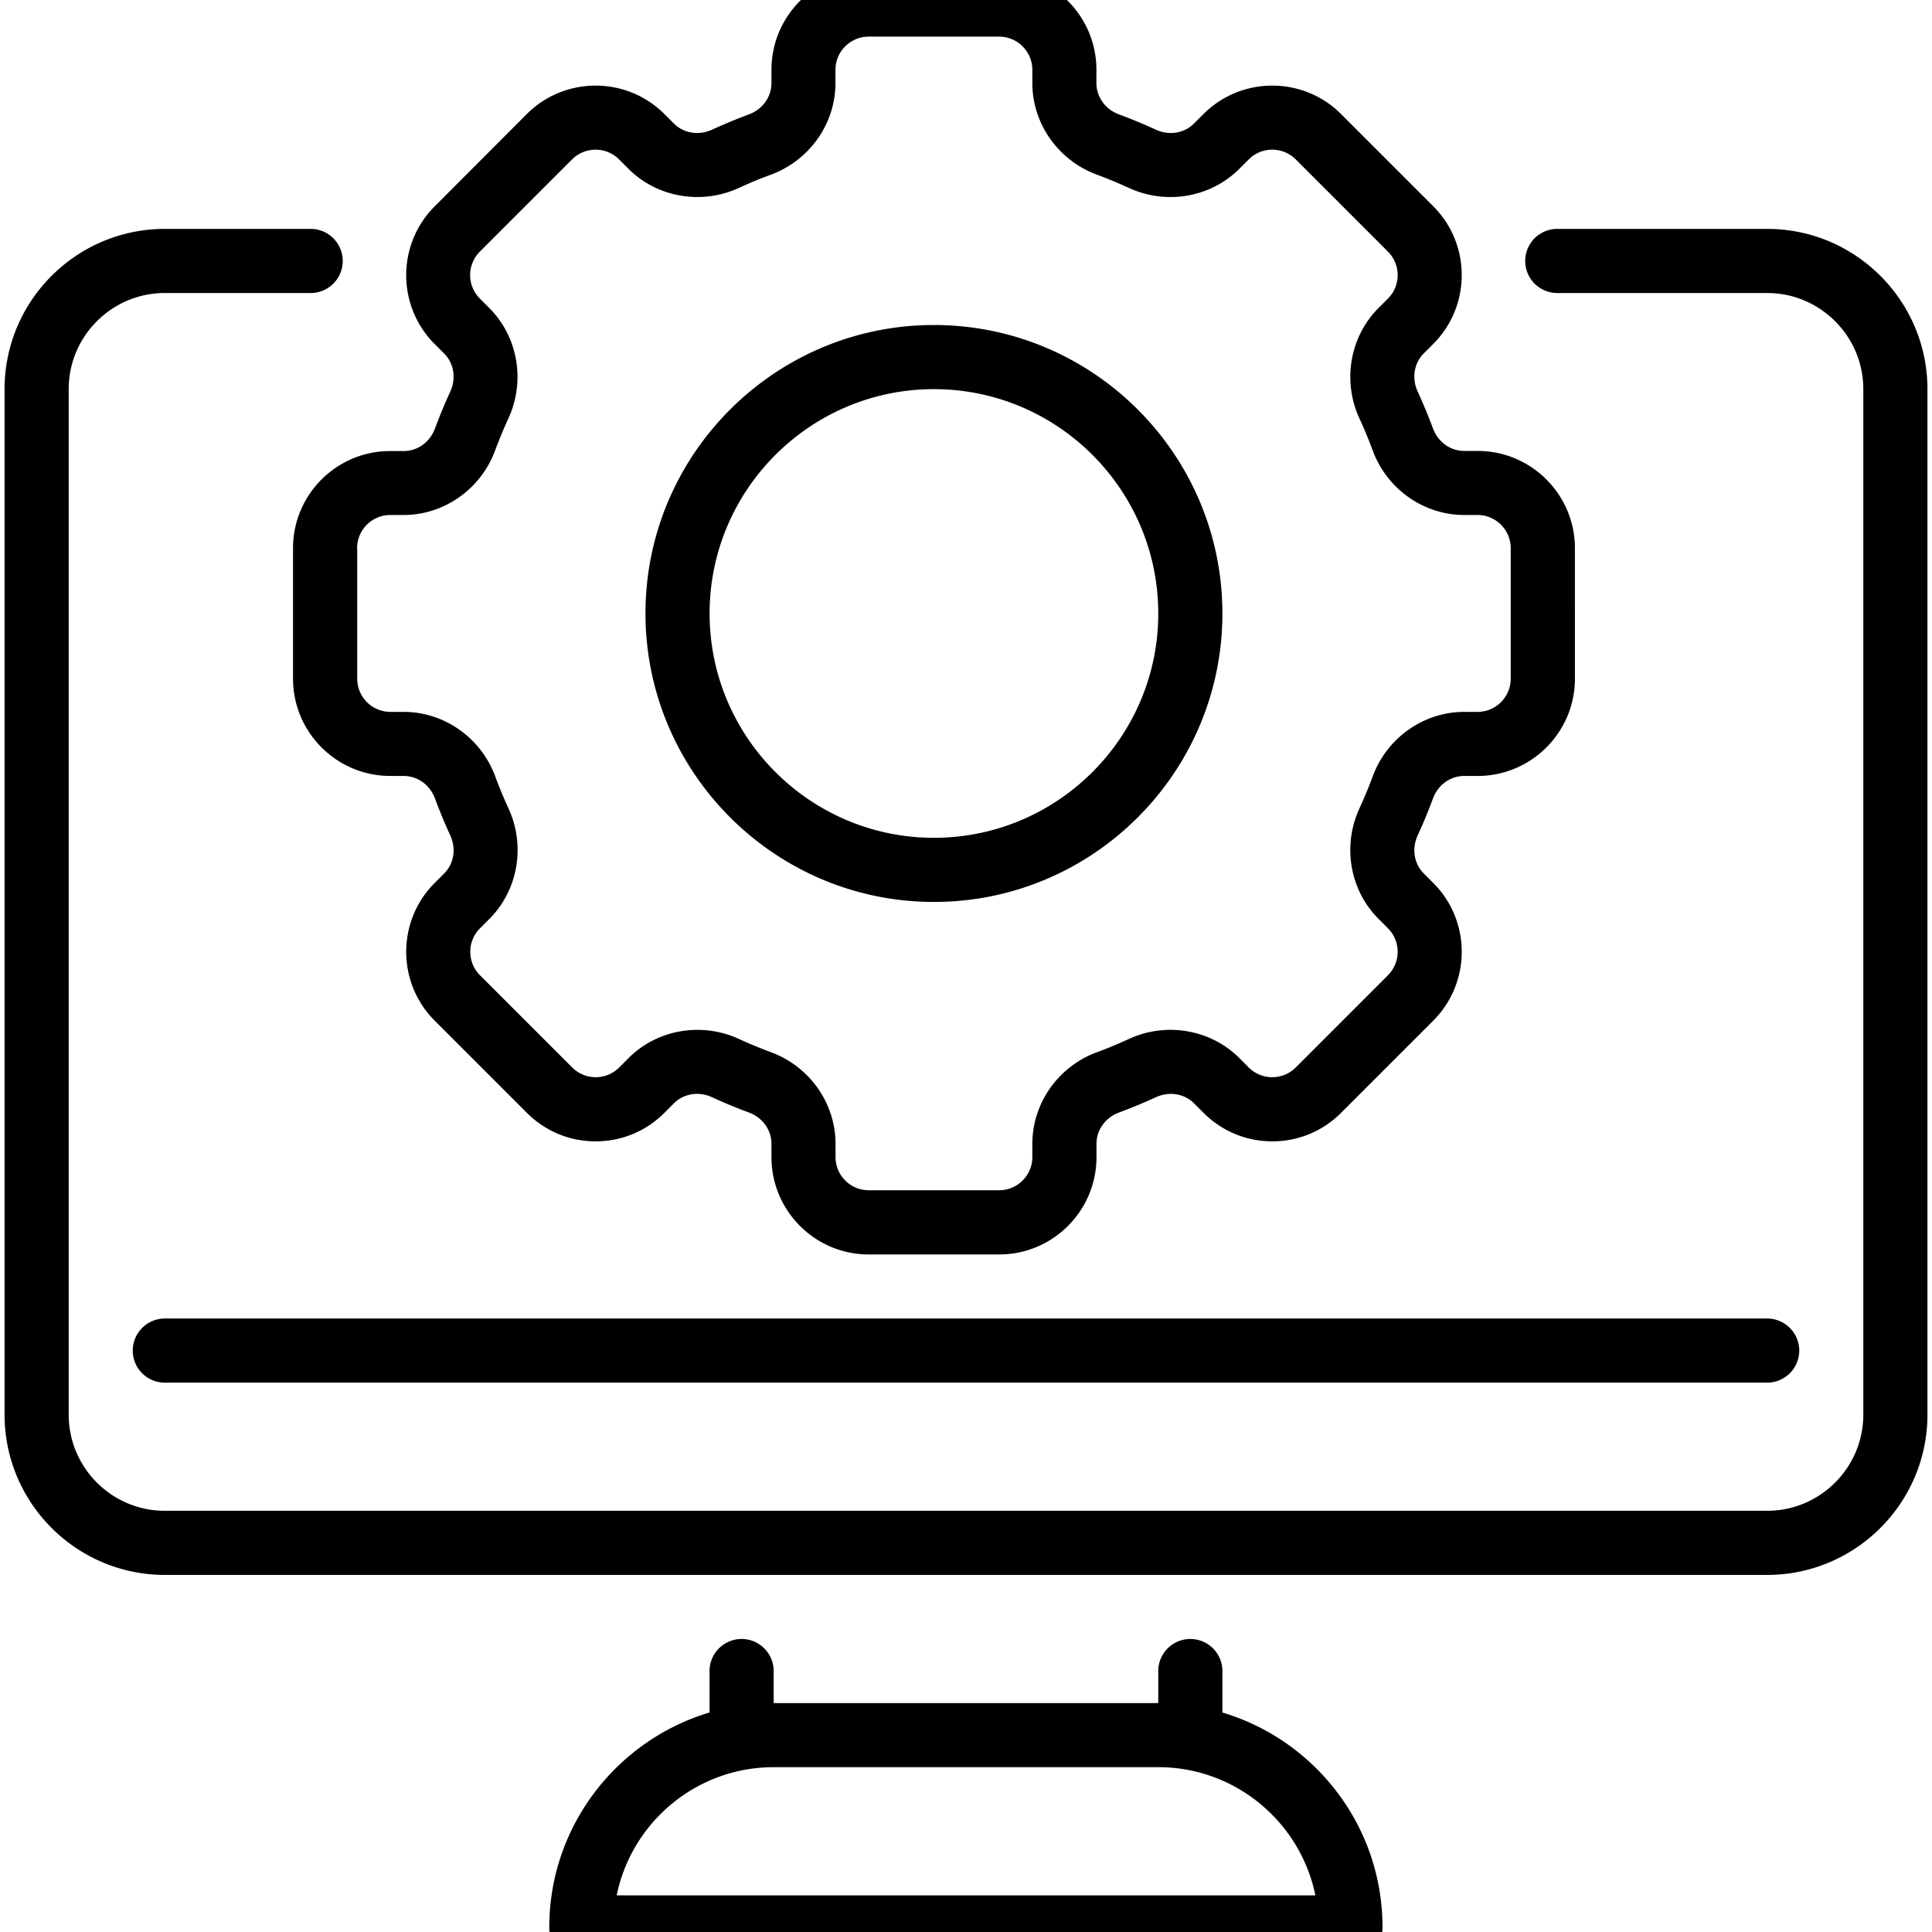 <svg version="1.1" id="Layer_1" xmlns="http://www.w3.org/2000/svg" x="0" y="0" viewBox="0 0 288 288" style="enable-background:new 0 0 288 288" xml:space="preserve"><style>.st0{fill:none}</style><path d="M263.43 34.12h-31.29a4.78 4.78 0 1 0 0 9.56h31.29c7.9 0 14.33 6.43 14.33 14.33v152.87c0 7.9-6.43 14.33-14.33 14.33H24.57c-7.9 0-14.33-6.43-14.33-14.33V58.01c0-7.9 6.43-14.33 14.33-14.33h21.74a4.78 4.78 0 1 0 0-9.56H24.57C11.4 34.12.68 44.84.68 58.01v152.87c0 13.17 10.72 23.89 23.89 23.89h238.86c13.17 0 23.89-10.72 23.89-23.89V58.01c0-13.17-10.72-23.89-23.89-23.89z"/><path d="M19.79 201.33a4.78 4.78 0 0 0 4.78 4.78h238.86a4.78 4.78 0 1 0 0-9.56H24.57a4.78 4.78 0 0 0-4.78 4.78zM182.22 255.28v-6.18a4.78 4.78 0 1 0-9.56 0v4.78h-57.33v-4.78a4.78 4.78 0 1 0-9.56 0v6.18c-13.8 4.12-23.89 16.92-23.89 32.04a4.78 4.78 0 0 0 4.78 4.78h114.65a4.78 4.78 0 0 0 4.78-4.78c.01-15.12-10.07-27.92-23.87-32.04zm-90.29 27.26c2.22-10.89 11.87-19.11 23.41-19.11h57.33c11.53 0 21.19 8.22 23.41 19.11H91.93zM139.22 134.45c23.71 0 43-19.29 43-43s-19.29-43-43-43-43 19.29-43 43c.01 23.71 19.3 43 43 43zm0-76.44c18.44 0 33.44 15 33.44 33.44s-15 33.44-33.44 33.44c-18.44 0-33.44-15-33.44-33.44s15-33.44 33.44-33.44z"/><path d="M43.68 81.72v19.45c0 8 6.51 14.5 14.5 14.5h1.99c2.08 0 3.91 1.32 4.67 3.36.69 1.85 1.45 3.7 2.28 5.5.91 1.98.55 4.22-.92 5.69l-1.41 1.41c-5.65 5.65-5.65 14.85 0 20.51l13.75 13.75c2.74 2.74 6.38 4.25 10.25 4.25s7.52-1.51 10.25-4.25l1.41-1.41c1.47-1.47 3.7-1.83 5.69-.92 1.79.83 3.64 1.59 5.5 2.28 2.04.76 3.36 2.59 3.36 4.67v1.99c0 8 6.51 14.5 14.5 14.5h19.45c8 0 14.5-6.51 14.5-14.5v-1.99c0-2.08 1.32-3.91 3.36-4.67 1.85-.69 3.7-1.45 5.5-2.28 1.98-.91 4.22-.55 5.69.92l1.41 1.41c2.74 2.74 6.38 4.25 10.25 4.25s7.52-1.51 10.25-4.25l13.75-13.75c5.65-5.66 5.65-14.86 0-20.51l-1.41-1.41c-1.47-1.47-1.83-3.7-.92-5.69.83-1.8 1.59-3.64 2.28-5.5.76-2.04 2.59-3.36 4.67-3.36h1.99c8 0 14.5-6.51 14.5-14.5V81.72c0-8-6.51-14.5-14.5-14.5h-1.99c-2.08 0-3.91-1.32-4.67-3.36a84.89 84.89 0 0 0-2.28-5.5c-.91-1.98-.55-4.22.92-5.69l1.41-1.41c5.65-5.65 5.65-14.86 0-20.51L199.91 17c-5.65-5.65-14.85-5.65-20.51 0l-1.41 1.41c-1.47 1.47-3.7 1.83-5.69.92a77.61 77.61 0 0 0-5.5-2.28c-2.04-.76-3.36-2.59-3.36-4.67v-1.99c0-8-6.51-14.5-14.5-14.5H129.5c-8 0-14.5 6.51-14.5 14.5v1.99c0 2.08-1.32 3.91-3.36 4.67-1.85.69-3.7 1.46-5.5 2.28-1.98.91-4.22.55-5.69-.92L99.04 17c-5.65-5.65-14.85-5.65-20.51 0L64.79 30.77c-5.65 5.65-5.65 14.85 0 20.51l1.41 1.41c1.47 1.47 1.83 3.7.92 5.69-.83 1.8-1.59 3.65-2.28 5.5-.76 2.04-2.59 3.36-4.67 3.36h-1.99c-8-.02-14.5 6.49-14.5 14.48zm9.55 0c0-2.73 2.22-4.95 4.95-4.95h1.99c6.02 0 11.49-3.85 13.62-9.58.6-1.62 1.28-3.25 2-4.83 2.56-5.57 1.42-12.17-2.85-16.44l-1.41-1.41a4.955 4.955 0 0 1 0-7l13.75-13.75a4.955 4.955 0 0 1 7 0l1.41 1.41c4.26 4.26 10.87 5.41 16.44 2.85 1.58-.73 3.2-1.4 4.83-2 5.73-2.13 9.58-7.6 9.58-13.62v-1.99c0-2.73 2.22-4.95 4.95-4.95h19.45c2.73 0 4.95 2.22 4.95 4.95v1.99c0 6.02 3.85 11.49 9.58 13.62 1.63.6 3.25 1.28 4.83 2 5.57 2.56 12.17 1.42 16.44-2.85l1.41-1.41a4.955 4.955 0 0 1 7 0l13.75 13.75a4.955 4.955 0 0 1 0 7l-1.41 1.41c-4.26 4.26-5.41 10.87-2.85 16.44.73 1.58 1.4 3.2 2 4.83 2.13 5.73 7.6 9.58 13.62 9.58h1.99c2.73 0 4.95 2.22 4.95 4.95v19.45c0 2.73-2.22 4.95-4.95 4.95h-1.99c-6.02 0-11.49 3.85-13.62 9.58-.6 1.63-1.28 3.25-2 4.83-2.56 5.57-1.42 12.17 2.85 16.44l1.41 1.41a4.955 4.955 0 0 1 0 7l-13.75 13.75a4.955 4.955 0 0 1-7 0l-1.41-1.41c-4.26-4.26-10.87-5.41-16.44-2.85-1.58.73-3.2 1.4-4.83 2-5.73 2.13-9.58 7.6-9.58 13.62v1.99c0 2.73-2.22 4.95-4.95 4.95H129.5c-2.73 0-4.95-2.22-4.95-4.95v-1.99c0-6.02-3.85-11.49-9.58-13.62-1.63-.6-3.25-1.28-4.83-2-1.98-.91-4.09-1.35-6.18-1.35-3.79 0-7.51 1.45-10.25 4.2l-1.41 1.41a4.955 4.955 0 0 1-7 0l-13.75-13.75a4.955 4.955 0 0 1 0-7l1.41-1.41c4.26-4.26 5.41-10.87 2.85-16.44-.73-1.58-1.4-3.21-2-4.83-2.13-5.73-7.6-9.58-13.62-9.58H58.2c-2.73 0-4.95-2.22-4.95-4.95V81.72z"/></svg>
